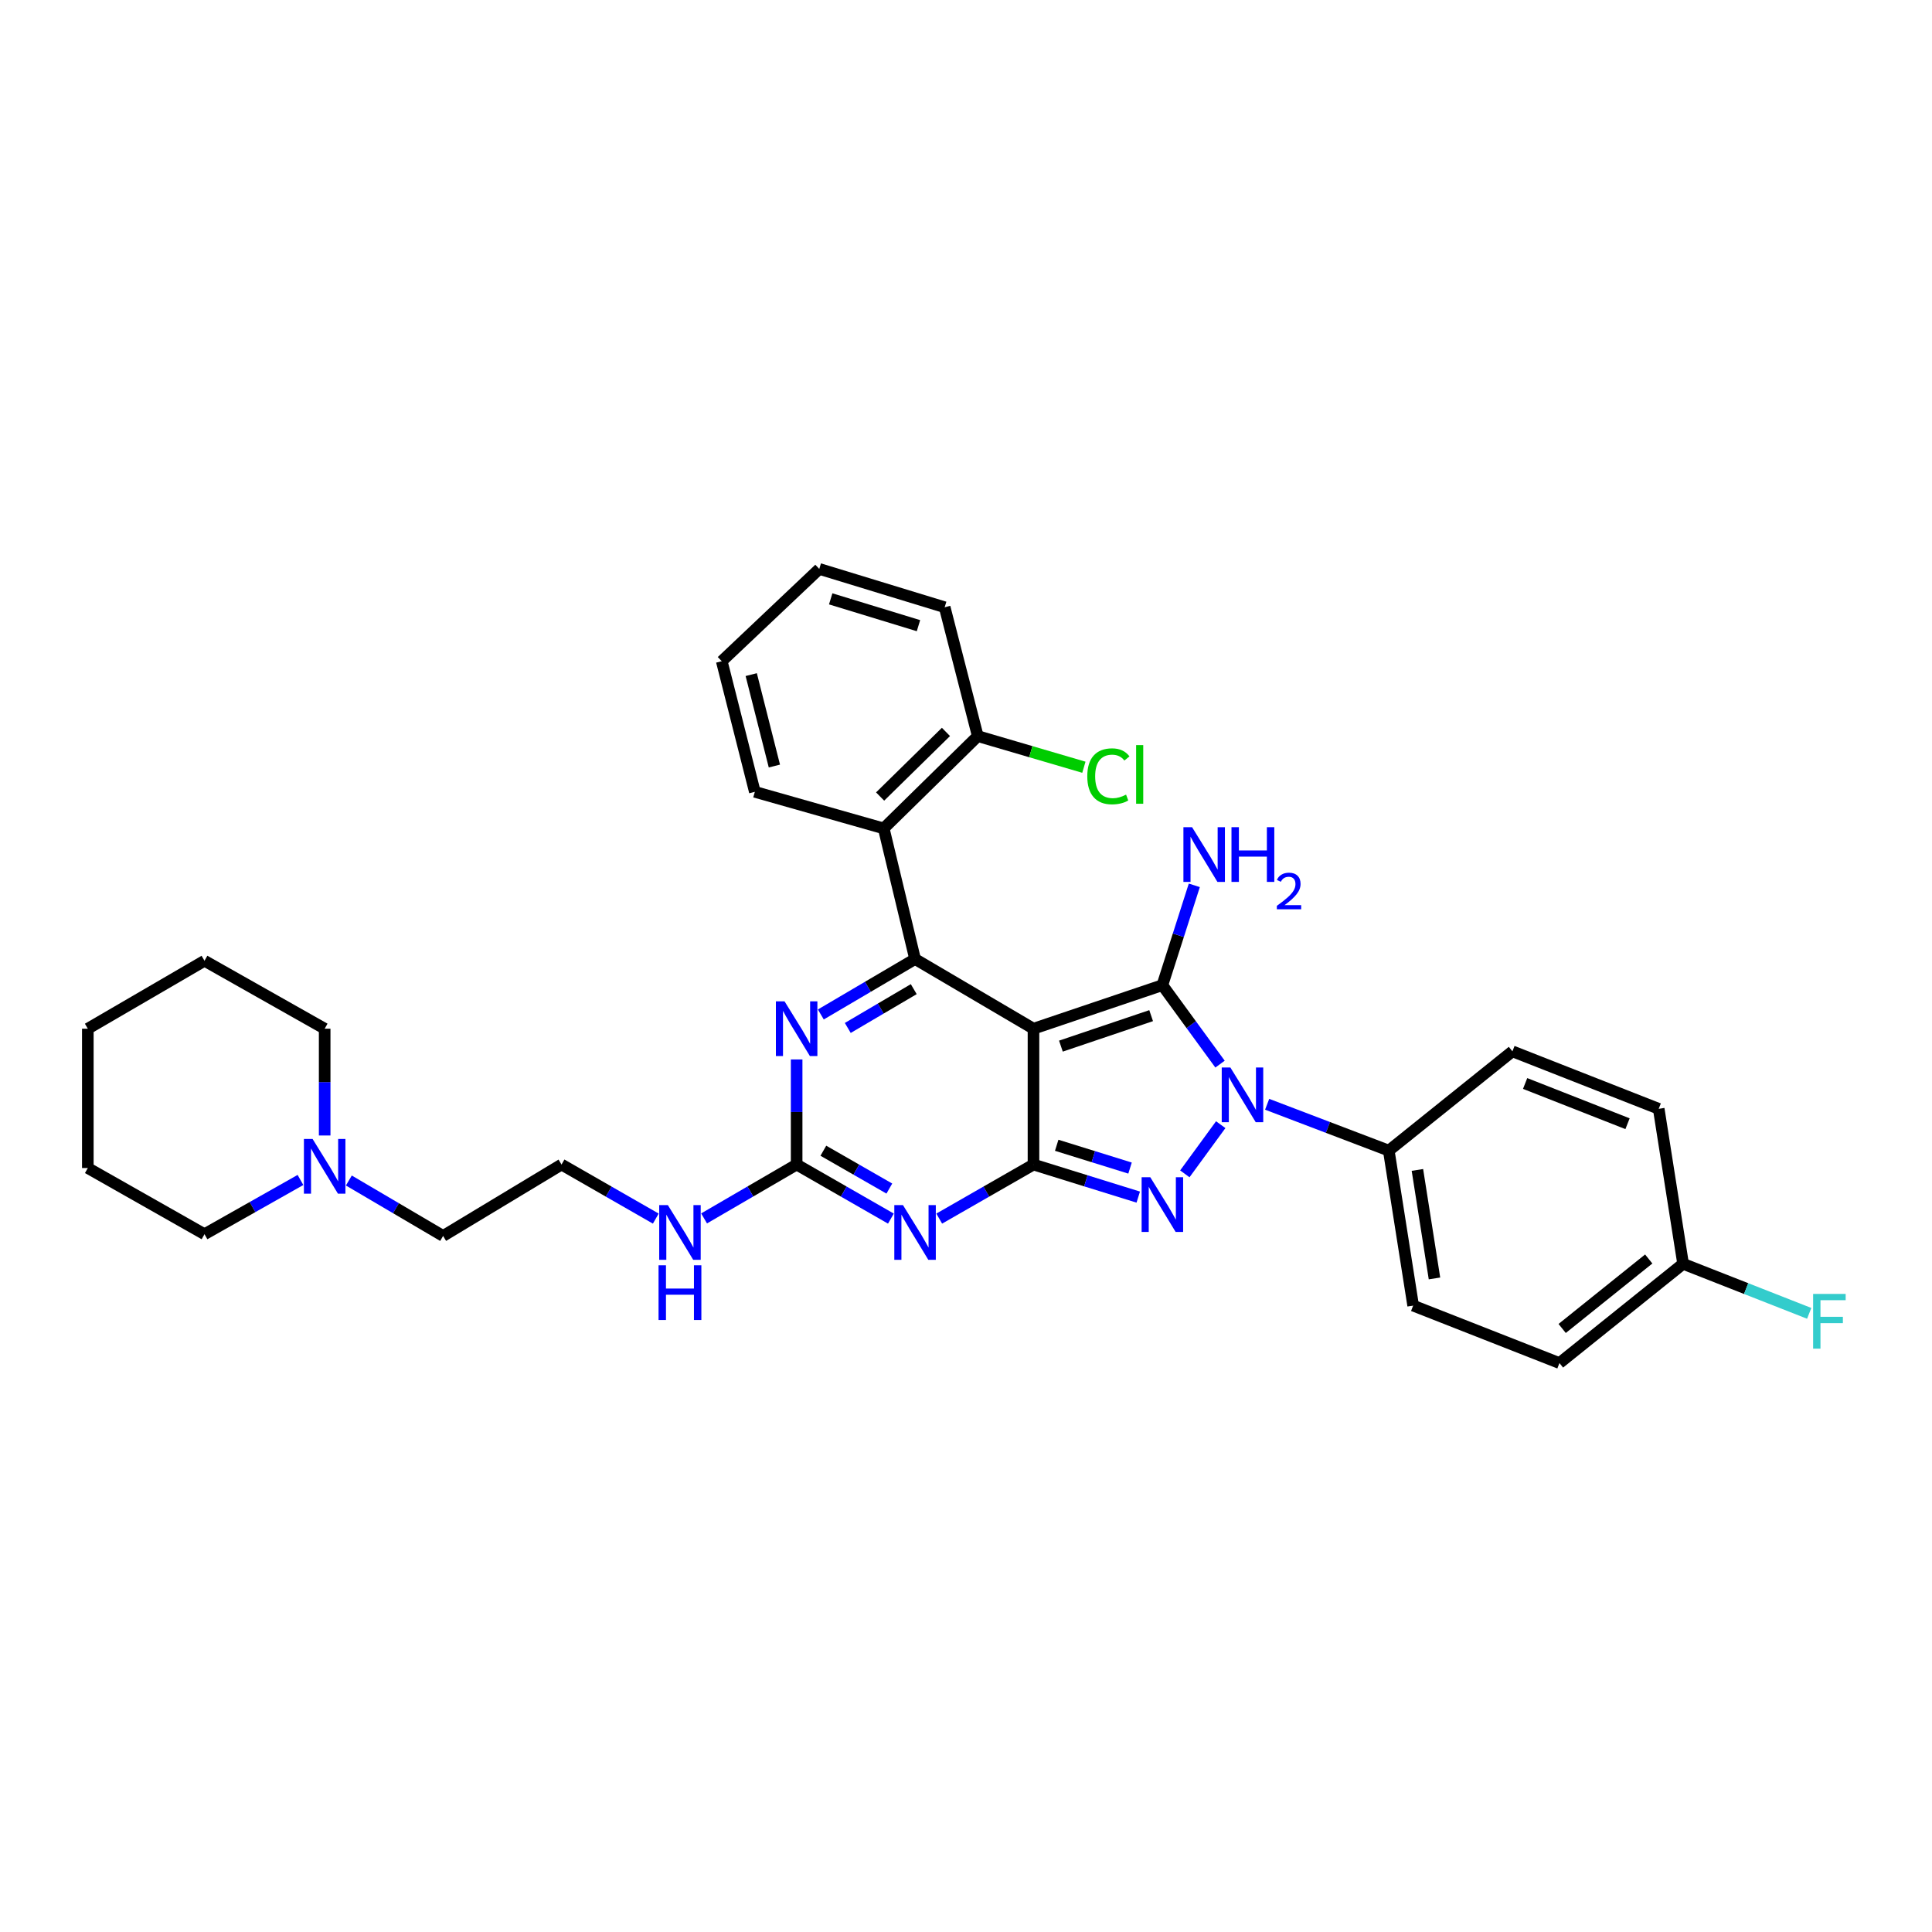 <?xml version='1.0' encoding='iso-8859-1'?>
<svg version='1.1' baseProfile='full'
              xmlns='http://www.w3.org/2000/svg'
                      xmlns:rdkit='http://www.rdkit.org/xml'
                      xmlns:xlink='http://www.w3.org/1999/xlink'
                  xml:space='preserve'
width='1000px' height='1000px' viewBox='0 0 1000 1000'>
<!-- END OF HEADER -->
<rect style='opacity:1.0;fill:#FFFFFF;stroke:none' width='1000' height='1000' x='0' y='0'> </rect>
<path class='bond-0' d='M 412.339,548.373 L 412.339,575.57' style='fill:none;fill-rule:evenodd;stroke:#0000FF;stroke-width:6px;stroke-linecap:butt;stroke-linejoin:miter;stroke-opacity:1' />
<path class='bond-0' d='M 412.339,575.57 L 412.339,602.766' style='fill:none;fill-rule:evenodd;stroke:#000000;stroke-width:6px;stroke-linecap:butt;stroke-linejoin:miter;stroke-opacity:1' />
<path class='bond-1' d='M 424.856,525.091 L 449.246,510.742' style='fill:none;fill-rule:evenodd;stroke:#0000FF;stroke-width:6px;stroke-linecap:butt;stroke-linejoin:miter;stroke-opacity:1' />
<path class='bond-1' d='M 449.246,510.742 L 473.635,496.394' style='fill:none;fill-rule:evenodd;stroke:#000000;stroke-width:6px;stroke-linecap:butt;stroke-linejoin:miter;stroke-opacity:1' />
<path class='bond-1' d='M 438.809,532.065 L 455.881,522.022' style='fill:none;fill-rule:evenodd;stroke:#0000FF;stroke-width:6px;stroke-linecap:butt;stroke-linejoin:miter;stroke-opacity:1' />
<path class='bond-1' d='M 455.881,522.022 L 472.954,511.978' style='fill:none;fill-rule:evenodd;stroke:#000000;stroke-width:6px;stroke-linecap:butt;stroke-linejoin:miter;stroke-opacity:1' />
<path class='bond-2' d='M 412.339,602.766 L 436.733,616.756' style='fill:none;fill-rule:evenodd;stroke:#000000;stroke-width:6px;stroke-linecap:butt;stroke-linejoin:miter;stroke-opacity:1' />
<path class='bond-2' d='M 436.733,616.756 L 461.128,630.746' style='fill:none;fill-rule:evenodd;stroke:#0000FF;stroke-width:6px;stroke-linecap:butt;stroke-linejoin:miter;stroke-opacity:1' />
<path class='bond-2' d='M 426.167,595.611 L 443.244,605.404' style='fill:none;fill-rule:evenodd;stroke:#000000;stroke-width:6px;stroke-linecap:butt;stroke-linejoin:miter;stroke-opacity:1' />
<path class='bond-2' d='M 443.244,605.404 L 460.32,615.197' style='fill:none;fill-rule:evenodd;stroke:#0000FF;stroke-width:6px;stroke-linecap:butt;stroke-linejoin:miter;stroke-opacity:1' />
<path class='bond-3' d='M 412.339,602.766 L 388.385,616.709' style='fill:none;fill-rule:evenodd;stroke:#000000;stroke-width:6px;stroke-linecap:butt;stroke-linejoin:miter;stroke-opacity:1' />
<path class='bond-3' d='M 388.385,616.709 L 364.431,630.651' style='fill:none;fill-rule:evenodd;stroke:#0000FF;stroke-width:6px;stroke-linecap:butt;stroke-linejoin:miter;stroke-opacity:1' />
<path class='bond-4' d='M 486.141,630.746 L 510.536,616.756' style='fill:none;fill-rule:evenodd;stroke:#0000FF;stroke-width:6px;stroke-linecap:butt;stroke-linejoin:miter;stroke-opacity:1' />
<path class='bond-4' d='M 510.536,616.756 L 534.931,602.766' style='fill:none;fill-rule:evenodd;stroke:#000000;stroke-width:6px;stroke-linecap:butt;stroke-linejoin:miter;stroke-opacity:1' />
<path class='bond-5' d='M 473.635,496.394 L 457.415,428.787' style='fill:none;fill-rule:evenodd;stroke:#000000;stroke-width:6px;stroke-linecap:butt;stroke-linejoin:miter;stroke-opacity:1' />
<path class='bond-6' d='M 473.635,496.394 L 534.931,532.455' style='fill:none;fill-rule:evenodd;stroke:#000000;stroke-width:6px;stroke-linecap:butt;stroke-linejoin:miter;stroke-opacity:1' />
<path class='bond-7' d='M 339.437,630.746 L 315.042,616.756' style='fill:none;fill-rule:evenodd;stroke:#0000FF;stroke-width:6px;stroke-linecap:butt;stroke-linejoin:miter;stroke-opacity:1' />
<path class='bond-7' d='M 315.042,616.756 L 290.647,602.766' style='fill:none;fill-rule:evenodd;stroke:#000000;stroke-width:6px;stroke-linecap:butt;stroke-linejoin:miter;stroke-opacity:1' />
<path class='bond-8' d='M 180.565,611.03 L 204.958,625.376' style='fill:none;fill-rule:evenodd;stroke:#0000FF;stroke-width:6px;stroke-linecap:butt;stroke-linejoin:miter;stroke-opacity:1' />
<path class='bond-8' d='M 204.958,625.376 L 229.351,639.722' style='fill:none;fill-rule:evenodd;stroke:#000000;stroke-width:6px;stroke-linecap:butt;stroke-linejoin:miter;stroke-opacity:1' />
<path class='bond-9' d='M 155.521,610.747 L 130.685,624.784' style='fill:none;fill-rule:evenodd;stroke:#0000FF;stroke-width:6px;stroke-linecap:butt;stroke-linejoin:miter;stroke-opacity:1' />
<path class='bond-9' d='M 130.685,624.784 L 105.849,638.82' style='fill:none;fill-rule:evenodd;stroke:#000000;stroke-width:6px;stroke-linecap:butt;stroke-linejoin:miter;stroke-opacity:1' />
<path class='bond-10' d='M 168.047,587.728 L 168.047,560.091' style='fill:none;fill-rule:evenodd;stroke:#0000FF;stroke-width:6px;stroke-linecap:butt;stroke-linejoin:miter;stroke-opacity:1' />
<path class='bond-10' d='M 168.047,560.091 L 168.047,532.455' style='fill:none;fill-rule:evenodd;stroke:#000000;stroke-width:6px;stroke-linecap:butt;stroke-linejoin:miter;stroke-opacity:1' />
<path class='bond-11' d='M 534.931,532.455 L 534.931,602.766' style='fill:none;fill-rule:evenodd;stroke:#000000;stroke-width:6px;stroke-linecap:butt;stroke-linejoin:miter;stroke-opacity:1' />
<path class='bond-12' d='M 534.931,532.455 L 601.644,509.917' style='fill:none;fill-rule:evenodd;stroke:#000000;stroke-width:6px;stroke-linecap:butt;stroke-linejoin:miter;stroke-opacity:1' />
<path class='bond-12' d='M 549.127,541.472 L 595.826,525.696' style='fill:none;fill-rule:evenodd;stroke:#000000;stroke-width:6px;stroke-linecap:butt;stroke-linejoin:miter;stroke-opacity:1' />
<path class='bond-13' d='M 534.931,602.766 L 562.044,611.191' style='fill:none;fill-rule:evenodd;stroke:#000000;stroke-width:6px;stroke-linecap:butt;stroke-linejoin:miter;stroke-opacity:1' />
<path class='bond-13' d='M 562.044,611.191 L 589.158,619.615' style='fill:none;fill-rule:evenodd;stroke:#0000FF;stroke-width:6px;stroke-linecap:butt;stroke-linejoin:miter;stroke-opacity:1' />
<path class='bond-13' d='M 546.948,592.796 L 565.927,598.693' style='fill:none;fill-rule:evenodd;stroke:#000000;stroke-width:6px;stroke-linecap:butt;stroke-linejoin:miter;stroke-opacity:1' />
<path class='bond-13' d='M 565.927,598.693 L 584.907,604.59' style='fill:none;fill-rule:evenodd;stroke:#0000FF;stroke-width:6px;stroke-linecap:butt;stroke-linejoin:miter;stroke-opacity:1' />
<path class='bond-14' d='M 613.266,607.576 L 631.845,582.131' style='fill:none;fill-rule:evenodd;stroke:#0000FF;stroke-width:6px;stroke-linecap:butt;stroke-linejoin:miter;stroke-opacity:1' />
<path class='bond-15' d='M 631.485,550.788 L 616.564,530.352' style='fill:none;fill-rule:evenodd;stroke:#0000FF;stroke-width:6px;stroke-linecap:butt;stroke-linejoin:miter;stroke-opacity:1' />
<path class='bond-15' d='M 616.564,530.352 L 601.644,509.917' style='fill:none;fill-rule:evenodd;stroke:#000000;stroke-width:6px;stroke-linecap:butt;stroke-linejoin:miter;stroke-opacity:1' />
<path class='bond-16' d='M 655.873,571.569 L 687.35,583.562' style='fill:none;fill-rule:evenodd;stroke:#0000FF;stroke-width:6px;stroke-linecap:butt;stroke-linejoin:miter;stroke-opacity:1' />
<path class='bond-16' d='M 687.35,583.562 L 718.828,595.554' style='fill:none;fill-rule:evenodd;stroke:#000000;stroke-width:6px;stroke-linecap:butt;stroke-linejoin:miter;stroke-opacity:1' />
<path class='bond-17' d='M 601.644,509.917 L 609.91,484.081' style='fill:none;fill-rule:evenodd;stroke:#000000;stroke-width:6px;stroke-linecap:butt;stroke-linejoin:miter;stroke-opacity:1' />
<path class='bond-17' d='M 609.91,484.081 L 618.175,458.244' style='fill:none;fill-rule:evenodd;stroke:#0000FF;stroke-width:6px;stroke-linecap:butt;stroke-linejoin:miter;stroke-opacity:1' />
<path class='bond-18' d='M 229.351,639.722 L 290.647,602.766' style='fill:none;fill-rule:evenodd;stroke:#000000;stroke-width:6px;stroke-linecap:butt;stroke-linejoin:miter;stroke-opacity:1' />
<path class='bond-19' d='M 105.849,638.82 L 45.455,604.57' style='fill:none;fill-rule:evenodd;stroke:#000000;stroke-width:6px;stroke-linecap:butt;stroke-linejoin:miter;stroke-opacity:1' />
<path class='bond-20' d='M 718.828,595.554 L 731.449,675.783' style='fill:none;fill-rule:evenodd;stroke:#000000;stroke-width:6px;stroke-linecap:butt;stroke-linejoin:miter;stroke-opacity:1' />
<path class='bond-20' d='M 733.648,605.555 L 742.483,661.715' style='fill:none;fill-rule:evenodd;stroke:#000000;stroke-width:6px;stroke-linecap:butt;stroke-linejoin:miter;stroke-opacity:1' />
<path class='bond-21' d='M 718.828,595.554 L 782.829,544.167' style='fill:none;fill-rule:evenodd;stroke:#000000;stroke-width:6px;stroke-linecap:butt;stroke-linejoin:miter;stroke-opacity:1' />
<path class='bond-22' d='M 871.171,654.146 L 807.17,705.526' style='fill:none;fill-rule:evenodd;stroke:#000000;stroke-width:6px;stroke-linecap:butt;stroke-linejoin:miter;stroke-opacity:1' />
<path class='bond-22' d='M 853.378,651.648 L 808.577,687.614' style='fill:none;fill-rule:evenodd;stroke:#000000;stroke-width:6px;stroke-linecap:butt;stroke-linejoin:miter;stroke-opacity:1' />
<path class='bond-23' d='M 871.171,654.146 L 903.804,666.968' style='fill:none;fill-rule:evenodd;stroke:#000000;stroke-width:6px;stroke-linecap:butt;stroke-linejoin:miter;stroke-opacity:1' />
<path class='bond-23' d='M 903.804,666.968 L 936.438,679.789' style='fill:none;fill-rule:evenodd;stroke:#33CCCC;stroke-width:6px;stroke-linecap:butt;stroke-linejoin:miter;stroke-opacity:1' />
<path class='bond-24' d='M 871.171,654.146 L 858.549,573.918' style='fill:none;fill-rule:evenodd;stroke:#000000;stroke-width:6px;stroke-linecap:butt;stroke-linejoin:miter;stroke-opacity:1' />
<path class='bond-25' d='M 457.415,428.787 L 506.09,381.013' style='fill:none;fill-rule:evenodd;stroke:#000000;stroke-width:6px;stroke-linecap:butt;stroke-linejoin:miter;stroke-opacity:1' />
<path class='bond-25' d='M 455.549,412.281 L 489.622,378.84' style='fill:none;fill-rule:evenodd;stroke:#000000;stroke-width:6px;stroke-linecap:butt;stroke-linejoin:miter;stroke-opacity:1' />
<path class='bond-26' d='M 457.415,428.787 L 390.702,409.855' style='fill:none;fill-rule:evenodd;stroke:#000000;stroke-width:6px;stroke-linecap:butt;stroke-linejoin:miter;stroke-opacity:1' />
<path class='bond-27' d='M 506.09,381.013 L 533.553,389.067' style='fill:none;fill-rule:evenodd;stroke:#000000;stroke-width:6px;stroke-linecap:butt;stroke-linejoin:miter;stroke-opacity:1' />
<path class='bond-27' d='M 533.553,389.067 L 561.015,397.121' style='fill:none;fill-rule:evenodd;stroke:#00CC00;stroke-width:6px;stroke-linecap:butt;stroke-linejoin:miter;stroke-opacity:1' />
<path class='bond-28' d='M 506.09,381.013 L 488.961,314.308' style='fill:none;fill-rule:evenodd;stroke:#000000;stroke-width:6px;stroke-linecap:butt;stroke-linejoin:miter;stroke-opacity:1' />
<path class='bond-29' d='M 390.702,409.855 L 373.58,342.248' style='fill:none;fill-rule:evenodd;stroke:#000000;stroke-width:6px;stroke-linecap:butt;stroke-linejoin:miter;stroke-opacity:1' />
<path class='bond-29' d='M 400.82,396.501 L 388.835,349.176' style='fill:none;fill-rule:evenodd;stroke:#000000;stroke-width:6px;stroke-linecap:butt;stroke-linejoin:miter;stroke-opacity:1' />
<path class='bond-30' d='M 488.961,314.308 L 424.058,294.474' style='fill:none;fill-rule:evenodd;stroke:#000000;stroke-width:6px;stroke-linecap:butt;stroke-linejoin:miter;stroke-opacity:1' />
<path class='bond-30' d='M 475.401,323.848 L 429.969,309.965' style='fill:none;fill-rule:evenodd;stroke:#000000;stroke-width:6px;stroke-linecap:butt;stroke-linejoin:miter;stroke-opacity:1' />
<path class='bond-31' d='M 373.58,342.248 L 424.058,294.474' style='fill:none;fill-rule:evenodd;stroke:#000000;stroke-width:6px;stroke-linecap:butt;stroke-linejoin:miter;stroke-opacity:1' />
<path class='bond-32' d='M 731.449,675.783 L 807.17,705.526' style='fill:none;fill-rule:evenodd;stroke:#000000;stroke-width:6px;stroke-linecap:butt;stroke-linejoin:miter;stroke-opacity:1' />
<path class='bond-33' d='M 782.829,544.167 L 858.549,573.918' style='fill:none;fill-rule:evenodd;stroke:#000000;stroke-width:6px;stroke-linecap:butt;stroke-linejoin:miter;stroke-opacity:1' />
<path class='bond-33' d='M 789.401,560.81 L 842.406,581.635' style='fill:none;fill-rule:evenodd;stroke:#000000;stroke-width:6px;stroke-linecap:butt;stroke-linejoin:miter;stroke-opacity:1' />
<path class='bond-34' d='M 168.047,532.455 L 105.849,497.295' style='fill:none;fill-rule:evenodd;stroke:#000000;stroke-width:6px;stroke-linecap:butt;stroke-linejoin:miter;stroke-opacity:1' />
<path class='bond-35' d='M 105.849,497.295 L 45.455,532.455' style='fill:none;fill-rule:evenodd;stroke:#000000;stroke-width:6px;stroke-linecap:butt;stroke-linejoin:miter;stroke-opacity:1' />
<path class='bond-36' d='M 45.455,604.57 L 45.455,532.455' style='fill:none;fill-rule:evenodd;stroke:#000000;stroke-width:6px;stroke-linecap:butt;stroke-linejoin:miter;stroke-opacity:1' />
<path  class='atom-0' d='M 406.079 518.295
L 415.359 533.295
Q 416.279 534.775, 417.759 537.455
Q 419.239 540.135, 419.319 540.295
L 419.319 518.295
L 423.079 518.295
L 423.079 546.615
L 419.199 546.615
L 409.239 530.215
Q 408.079 528.295, 406.839 526.095
Q 405.639 523.895, 405.279 523.215
L 405.279 546.615
L 401.599 546.615
L 401.599 518.295
L 406.079 518.295
' fill='#0000FF'/>
<path  class='atom-2' d='M 467.375 623.759
L 476.655 638.759
Q 477.575 640.239, 479.055 642.919
Q 480.535 645.599, 480.615 645.759
L 480.615 623.759
L 484.375 623.759
L 484.375 652.079
L 480.495 652.079
L 470.535 635.679
Q 469.375 633.759, 468.135 631.559
Q 466.935 629.359, 466.575 628.679
L 466.575 652.079
L 462.895 652.079
L 462.895 623.759
L 467.375 623.759
' fill='#0000FF'/>
<path  class='atom-4' d='M 345.684 623.759
L 354.964 638.759
Q 355.884 640.239, 357.364 642.919
Q 358.844 645.599, 358.924 645.759
L 358.924 623.759
L 362.684 623.759
L 362.684 652.079
L 358.804 652.079
L 348.844 635.679
Q 347.684 633.759, 346.444 631.559
Q 345.244 629.359, 344.884 628.679
L 344.884 652.079
L 341.204 652.079
L 341.204 623.759
L 345.684 623.759
' fill='#0000FF'/>
<path  class='atom-4' d='M 340.864 654.911
L 344.704 654.911
L 344.704 666.951
L 359.184 666.951
L 359.184 654.911
L 363.024 654.911
L 363.024 683.231
L 359.184 683.231
L 359.184 670.151
L 344.704 670.151
L 344.704 683.231
L 340.864 683.231
L 340.864 654.911
' fill='#0000FF'/>
<path  class='atom-5' d='M 161.787 589.508
L 171.067 604.508
Q 171.987 605.988, 173.467 608.668
Q 174.947 611.348, 175.027 611.508
L 175.027 589.508
L 178.787 589.508
L 178.787 617.828
L 174.907 617.828
L 164.947 601.428
Q 163.787 599.508, 162.547 597.308
Q 161.347 595.108, 160.987 594.428
L 160.987 617.828
L 157.307 617.828
L 157.307 589.508
L 161.787 589.508
' fill='#0000FF'/>
<path  class='atom-8' d='M 595.384 609.334
L 604.664 624.334
Q 605.584 625.814, 607.064 628.494
Q 608.544 631.174, 608.624 631.334
L 608.624 609.334
L 612.384 609.334
L 612.384 637.654
L 608.504 637.654
L 598.544 621.254
Q 597.384 619.334, 596.144 617.134
Q 594.944 614.934, 594.584 614.254
L 594.584 637.654
L 590.904 637.654
L 590.904 609.334
L 595.384 609.334
' fill='#0000FF'/>
<path  class='atom-9' d='M 636.847 552.546
L 646.127 567.546
Q 647.047 569.026, 648.527 571.706
Q 650.007 574.386, 650.087 574.546
L 650.087 552.546
L 653.847 552.546
L 653.847 580.866
L 649.967 580.866
L 640.007 564.466
Q 638.847 562.546, 637.607 560.346
Q 636.407 558.146, 636.047 557.466
L 636.047 580.866
L 632.367 580.866
L 632.367 552.546
L 636.847 552.546
' fill='#0000FF'/>
<path  class='atom-11' d='M 617.013 428.15
L 626.293 443.15
Q 627.213 444.63, 628.693 447.31
Q 630.173 449.99, 630.253 450.15
L 630.253 428.15
L 634.013 428.15
L 634.013 456.47
L 630.133 456.47
L 620.173 440.07
Q 619.013 438.15, 617.773 435.95
Q 616.573 433.75, 616.213 433.07
L 616.213 456.47
L 612.533 456.47
L 612.533 428.15
L 617.013 428.15
' fill='#0000FF'/>
<path  class='atom-11' d='M 637.413 428.15
L 641.253 428.15
L 641.253 440.19
L 655.733 440.19
L 655.733 428.15
L 659.573 428.15
L 659.573 456.47
L 655.733 456.47
L 655.733 443.39
L 641.253 443.39
L 641.253 456.47
L 637.413 456.47
L 637.413 428.15
' fill='#0000FF'/>
<path  class='atom-11' d='M 660.946 455.476
Q 661.633 453.707, 663.269 452.731
Q 664.906 451.727, 667.177 451.727
Q 670.001 451.727, 671.585 453.259
Q 673.169 454.79, 673.169 457.509
Q 673.169 460.281, 671.11 462.868
Q 669.077 465.455, 664.853 468.518
L 673.486 468.518
L 673.486 470.63
L 660.893 470.63
L 660.893 468.861
Q 664.378 466.379, 666.437 464.531
Q 668.523 462.683, 669.526 461.02
Q 670.529 459.357, 670.529 457.641
Q 670.529 455.846, 669.632 454.843
Q 668.734 453.839, 667.177 453.839
Q 665.672 453.839, 664.669 454.447
Q 663.665 455.054, 662.953 456.4
L 660.946 455.476
' fill='#0000FF'/>
<path  class='atom-18' d='M 562.777 401.82
Q 562.777 394.78, 566.057 391.1
Q 569.377 387.38, 575.657 387.38
Q 581.497 387.38, 584.617 391.5
L 581.977 393.66
Q 579.697 390.66, 575.657 390.66
Q 571.377 390.66, 569.097 393.54
Q 566.857 396.38, 566.857 401.82
Q 566.857 407.42, 569.177 410.3
Q 571.537 413.18, 576.097 413.18
Q 579.217 413.18, 582.857 411.3
L 583.977 414.3
Q 582.497 415.26, 580.257 415.82
Q 578.017 416.38, 575.537 416.38
Q 569.377 416.38, 566.057 412.62
Q 562.777 408.86, 562.777 401.82
' fill='#00CC00'/>
<path  class='atom-18' d='M 588.057 385.66
L 591.737 385.66
L 591.737 416.02
L 588.057 416.02
L 588.057 385.66
' fill='#00CC00'/>
<path  class='atom-23' d='M 938.471 669.736
L 955.311 669.736
L 955.311 672.976
L 942.271 672.976
L 942.271 681.576
L 953.871 681.576
L 953.871 684.856
L 942.271 684.856
L 942.271 698.056
L 938.471 698.056
L 938.471 669.736
' fill='#33CCCC'/>
</svg>
